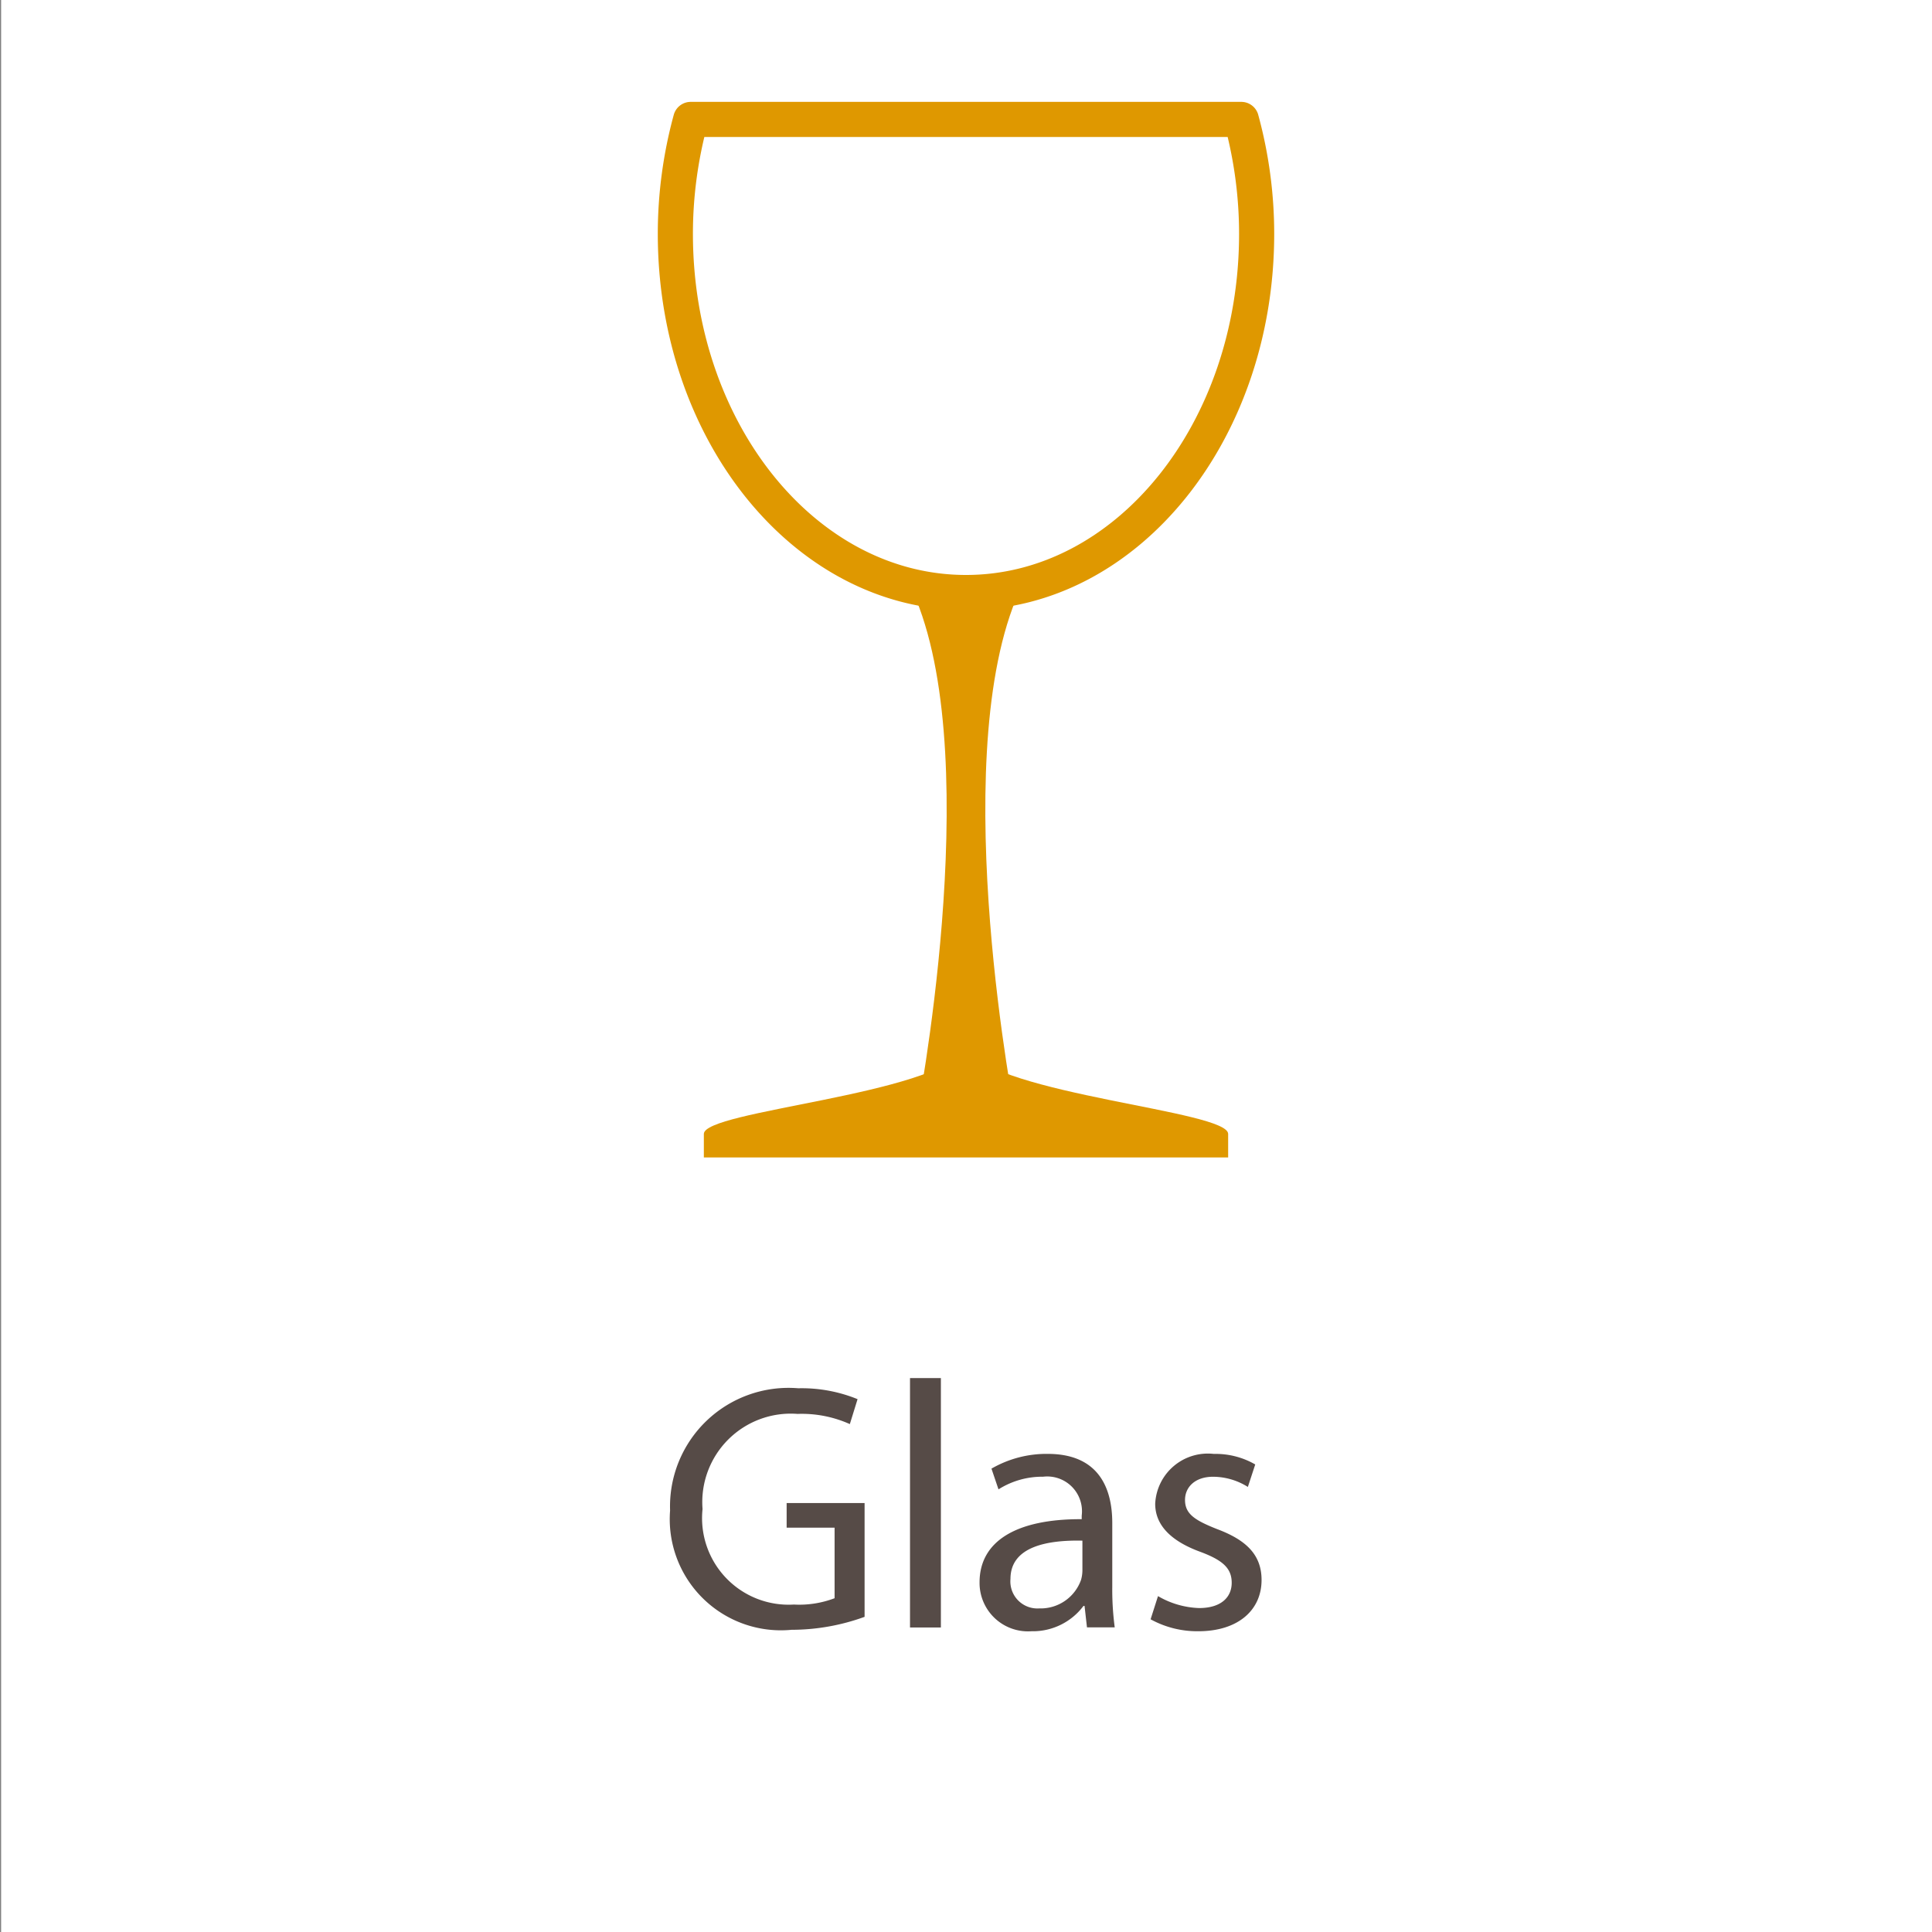 <svg xmlns="http://www.w3.org/2000/svg" viewBox="0 0 55 55"><rect x="0" y="0" width="55" height="55" fill="#808080" stroke="none"/><defs><style>.cls-1,.cls-3{fill:#fff;}.cls-2{fill:#564b47;}.cls-3{stroke:#df9800;stroke-linecap:round;stroke-linejoin:round;}.cls-4{fill:#df9800;}</style></defs><title>glas</title><g id="_55x55" data-name="55x55"><rect class="cls-1" x="0.032" width="55" height="55"/></g><g id="Ebene_43" data-name="Ebene 43"><path class="cls-2" d="M24.613,46.028a6.091,6.091,0,0,1-2.079.369A3.164,3.164,0,0,1,19.076,43a3.374,3.374,0,0,1,3.648-3.479,4.215,4.215,0,0,1,1.689.31l-.22.71a3.343,3.343,0,0,0-1.489-.29A2.519,2.519,0,0,0,20,42.959a2.464,2.464,0,0,0,2.6,2.719,2.828,2.828,0,0,0,1.159-.18V43.489H22.394v-.7h2.219Z"/><path class="cls-2" d="M25.906,39.231h.879v7.1h-.879Z"/><path class="cls-2" d="M31.664,45.168a8.121,8.121,0,0,0,.07,1.16h-.79l-.069-.61h-.031a1.8,1.8,0,0,1-1.479.72,1.379,1.379,0,0,1-1.479-1.39c0-1.169,1.039-1.809,2.908-1.8v-.1a.99.99,0,0,0-1.1-1.109,2.329,2.329,0,0,0-1.269.36l-.2-.59a3.127,3.127,0,0,1,1.6-.42c1.479,0,1.839,1.01,1.839,1.969Zm-.85-1.309c-.959-.02-2.048.15-2.048,1.089a.77.77,0,0,0,.819.84,1.221,1.221,0,0,0,1.189-.809,1,1,0,0,0,.04-.28Z"/><path class="cls-2" d="M32.966,45.438a2.478,2.478,0,0,0,1.169.34c.63,0,.929-.31.929-.72s-.25-.64-.889-.879c-.88-.32-1.289-.79-1.289-1.369a1.5,1.5,0,0,1,1.669-1.42,2.255,2.255,0,0,1,1.179.3l-.21.64a1.874,1.874,0,0,0-.989-.29c-.52,0-.8.3-.8.66,0,.4.28.579.91.829.829.31,1.269.73,1.269,1.45,0,.859-.67,1.459-1.8,1.459a2.755,2.755,0,0,1-1.359-.34Z"/><path class="cls-3" d="M19.663,3.4a12.381,12.381,0,0,0-.437,3.257c0,5.639,3.7,10.211,8.274,10.211s8.274-4.572,8.274-10.211A12.381,12.381,0,0,0,35.337,3.4Z"/><path class="cls-4" d="M34.963,32.95H20.037v-.669c0-.668,6.544-1.1,7.463-2.42.919,1.316,7.463,1.75,7.463,2.42Z"/><path class="cls-4" d="M28.917,17.071H26.083c1.951,4.809,0,14.768,0,14.768h2.834S26.966,21.88,28.917,17.071Z"/></g></svg>